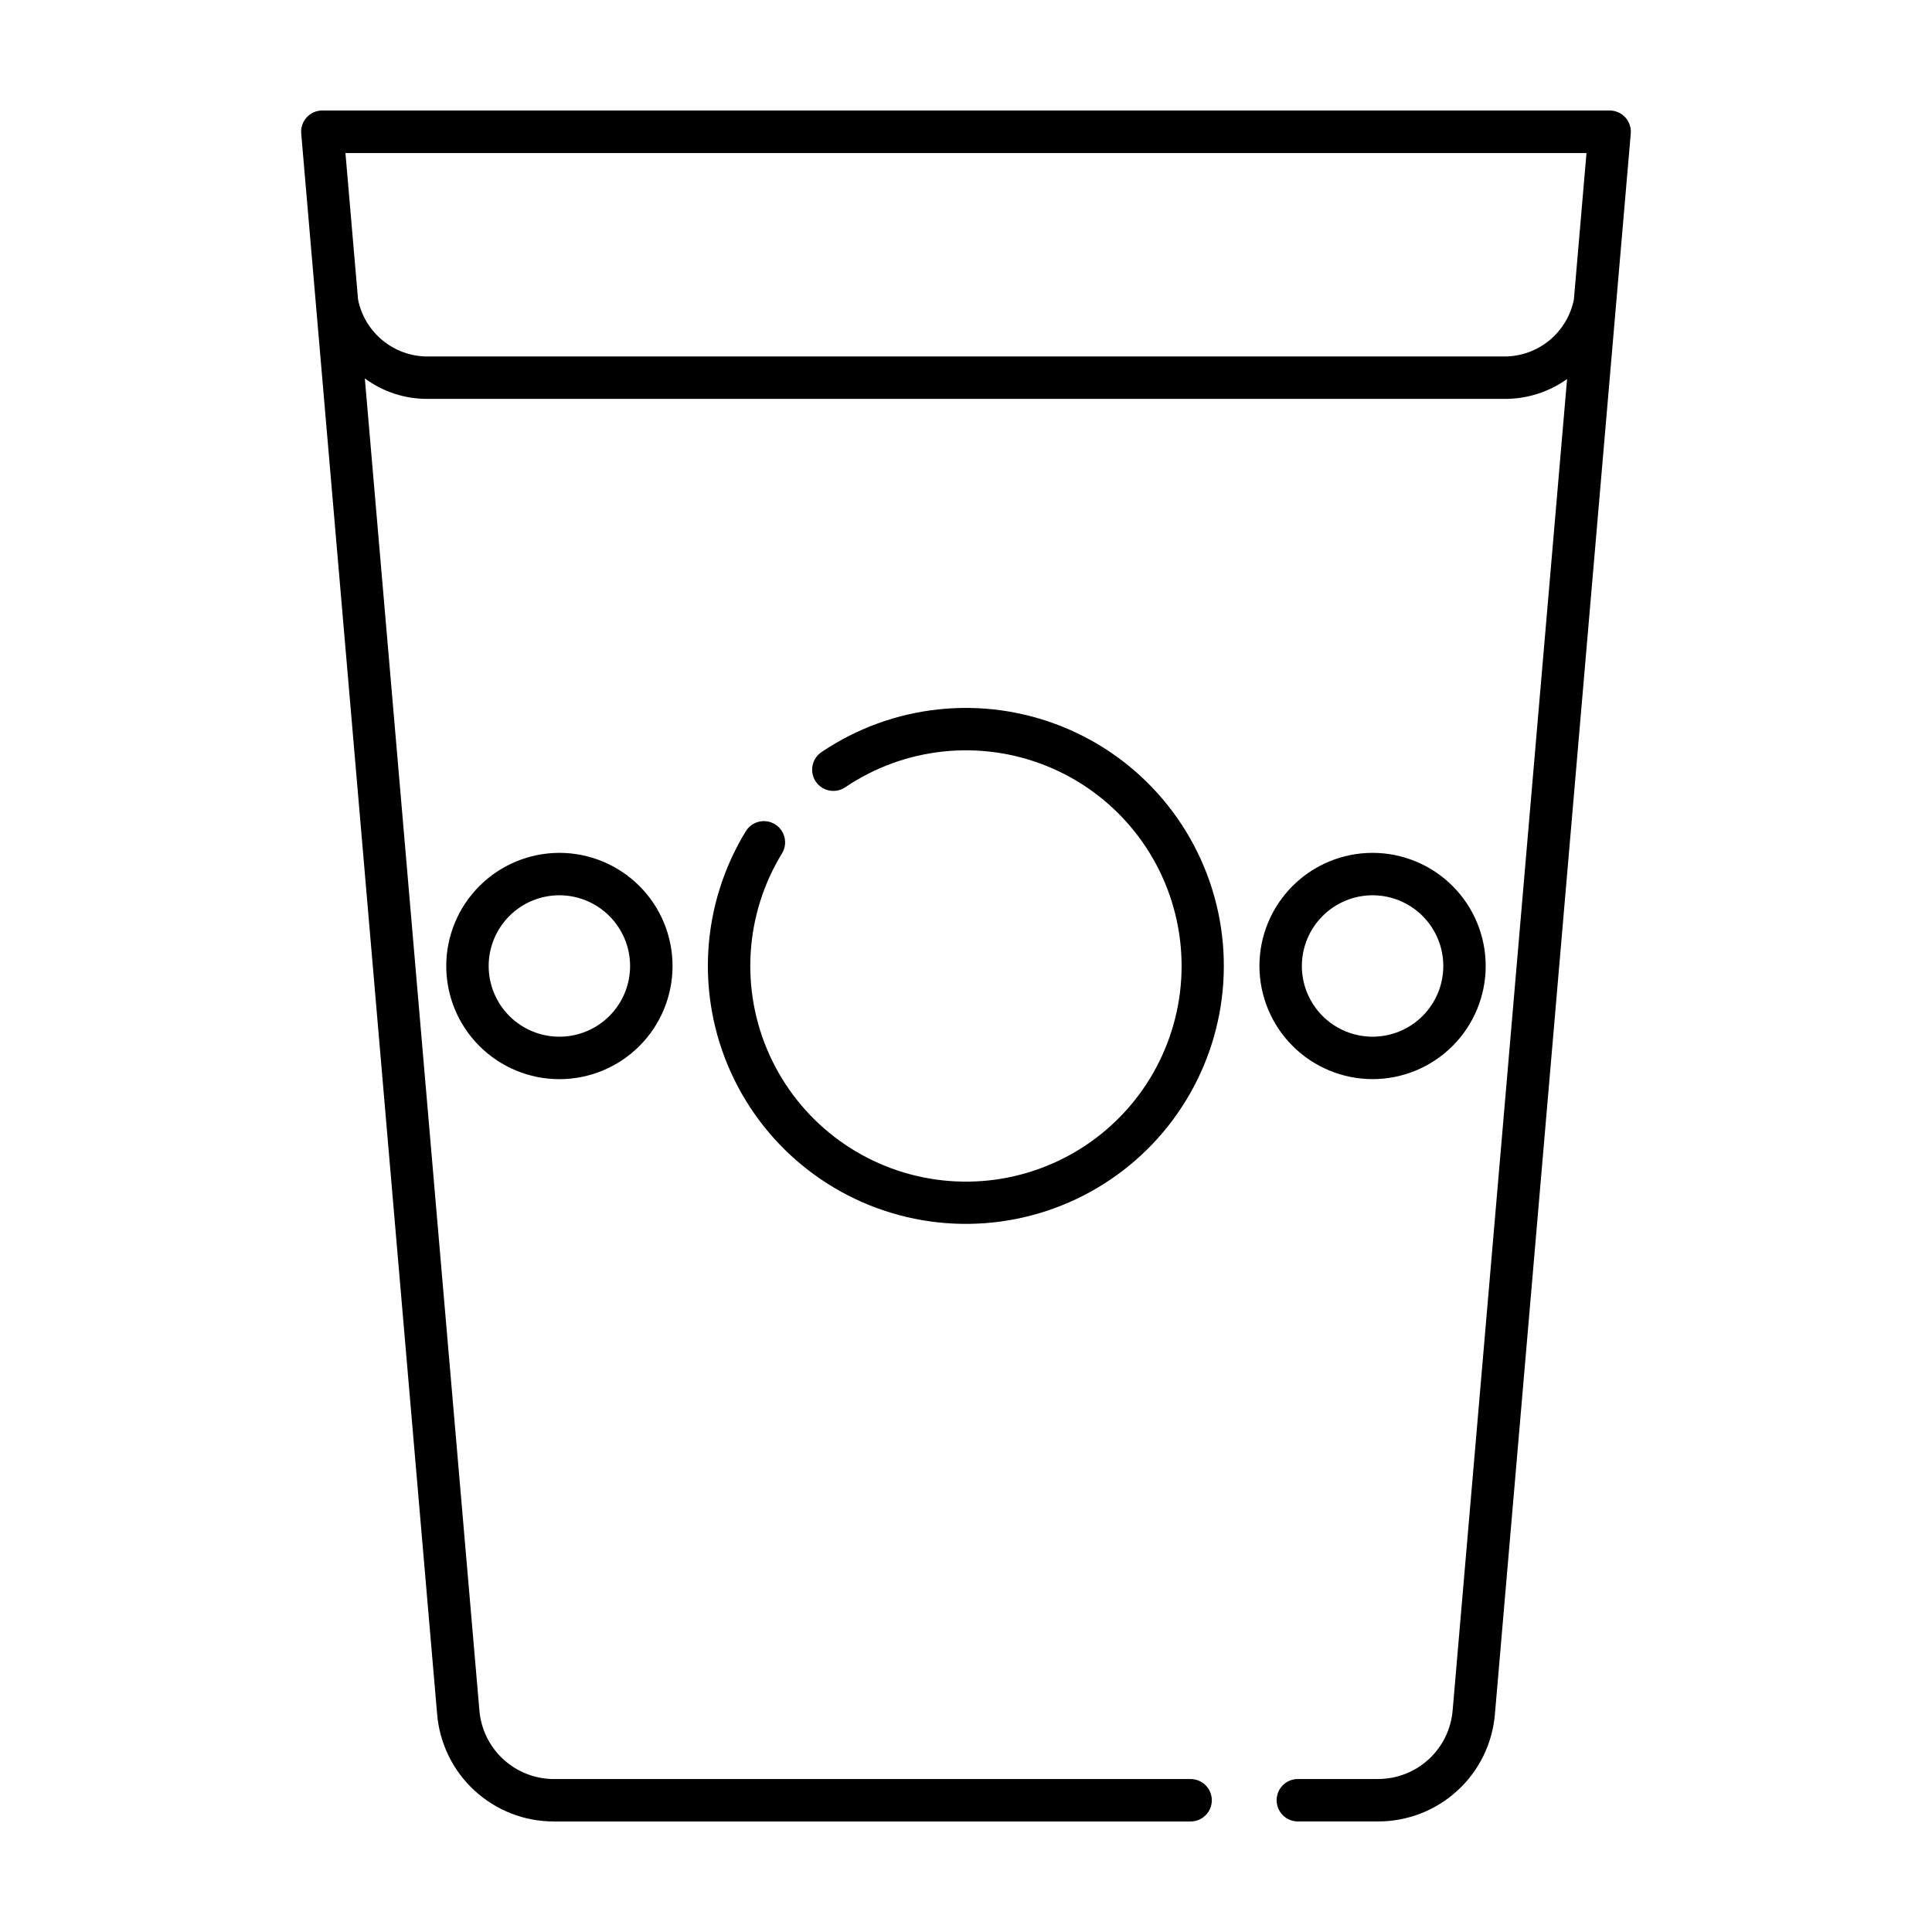 <?xml version="1.0" encoding="UTF-8"?>
<!-- Uploaded to: ICON Repo, www.svgrepo.com, Generator: ICON Repo Mixer Tools -->
<svg fill="#000000" width="800px" height="800px" version="1.1" viewBox="144 144 512 512" xmlns="http://www.w3.org/2000/svg">
 <path d="m574.71 175.1c-1.066-1.156-2.566-1.816-4.141-1.816h-341.15c-1.574-0.004-3.078 0.656-4.141 1.82-1.066 1.16-1.594 2.715-1.453 4.285l36.012 418.8c0.629 7.797 4.18 15.066 9.941 20.355 5.766 5.289 13.312 8.207 21.133 8.164h168.61c3.106 0 5.625-2.516 5.625-5.621 0-3.106-2.519-5.621-5.625-5.621h-168.61c-5.004 0.023-9.828-1.84-13.512-5.223-3.688-3.383-5.957-8.031-6.359-13.016l-30.355-352.95c4.777 3.543 10.57 5.445 16.516 5.434h285.59c5.914 0.02 11.688-1.82 16.5-5.262l-30.32 352.77c-0.402 4.984-2.672 9.633-6.356 13.016-3.684 3.383-8.512 5.246-13.516 5.223h-21.16 0.004c-3.106 0-5.625 2.516-5.625 5.621 0 3.106 2.519 5.621 5.625 5.621h21.16-0.004c7.824 0.043 15.371-2.875 21.133-8.164 5.766-5.289 9.316-12.559 9.945-20.355l35.992-418.8c0.133-1.57-0.395-3.125-1.457-4.289zm-31.922 63.371h-285.59c-4.324-0.027-8.512-1.543-11.848-4.297-3.336-2.754-5.621-6.574-6.465-10.816l-3.34-38.793h328.89l-3.34 38.793c-0.844 4.242-3.129 8.062-6.465 10.816-3.336 2.754-7.519 4.269-11.848 4.297zm-191.49 131.59c-9.938 16.164-11.203 36.203-3.383 53.492 7.82 17.285 23.711 29.562 42.414 32.77 18.699 3.207 37.773-3.078 50.906-16.773 13.133-13.691 18.613-33.012 14.625-51.562-3.984-18.551-16.914-33.914-34.512-41.004-17.602-7.094-37.57-4.988-53.305 5.617-1.234 0.852-2.762 1.176-4.234 0.898-1.477-0.277-2.781-1.133-3.621-2.375-0.84-1.246-1.148-2.773-0.855-4.246 0.293-1.473 1.16-2.766 2.414-3.594 18.82-12.688 42.711-15.207 63.762-6.723 21.055 8.48 36.523 26.859 41.293 49.051 4.769 22.191-1.789 45.301-17.496 61.684-15.711 16.379-38.527 23.898-60.898 20.062s-41.379-18.523-50.734-39.203c-9.359-20.68-7.84-44.652 4.047-63.988 1.664-2.559 5.062-3.324 7.664-1.727 2.598 1.602 3.445 4.984 1.91 7.621zm156.45 59.918c7.949 0 15.574-3.16 21.199-8.785 5.621-5.621 8.777-13.25 8.777-21.199 0-7.953-3.16-15.578-8.785-21.199-5.621-5.621-13.246-8.781-21.199-8.781-7.949 0-15.578 3.16-21.199 8.785-5.621 5.621-8.781 13.246-8.781 21.199 0.012 7.949 3.172 15.57 8.793 21.191 5.625 5.621 13.246 8.781 21.195 8.789zm0-48.723c4.969 0 9.738 1.973 13.25 5.488 3.516 3.516 5.492 8.281 5.492 13.254 0 4.969-1.977 9.734-5.492 13.25-3.512 3.516-8.281 5.488-13.25 5.488-4.973 0-9.738-1.973-13.254-5.488s-5.488-8.281-5.488-13.25c0.004-4.969 1.98-9.734 5.496-13.246 3.512-3.516 8.277-5.492 13.246-5.496zm-245.49 18.742c0 7.953 3.156 15.582 8.781 21.203 5.621 5.625 13.25 8.785 21.203 8.789 7.953 0 15.582-3.16 21.207-8.785s8.781-13.25 8.781-21.207c0-7.953-3.16-15.578-8.785-21.203-5.625-5.621-13.25-8.781-21.207-8.781-7.945 0.012-15.566 3.172-21.188 8.793-5.621 5.621-8.785 13.242-8.793 21.191zm48.723 0c0 4.969-1.973 9.734-5.488 13.25s-8.281 5.488-13.254 5.488c-4.969 0-9.734-1.973-13.25-5.488-3.516-3.516-5.488-8.281-5.488-13.25 0-4.973 1.973-9.738 5.488-13.254 3.516-3.516 8.281-5.488 13.25-5.488 4.969 0.004 9.734 1.98 13.246 5.496 3.516 3.512 5.492 8.277 5.496 13.246z"/>
</svg>